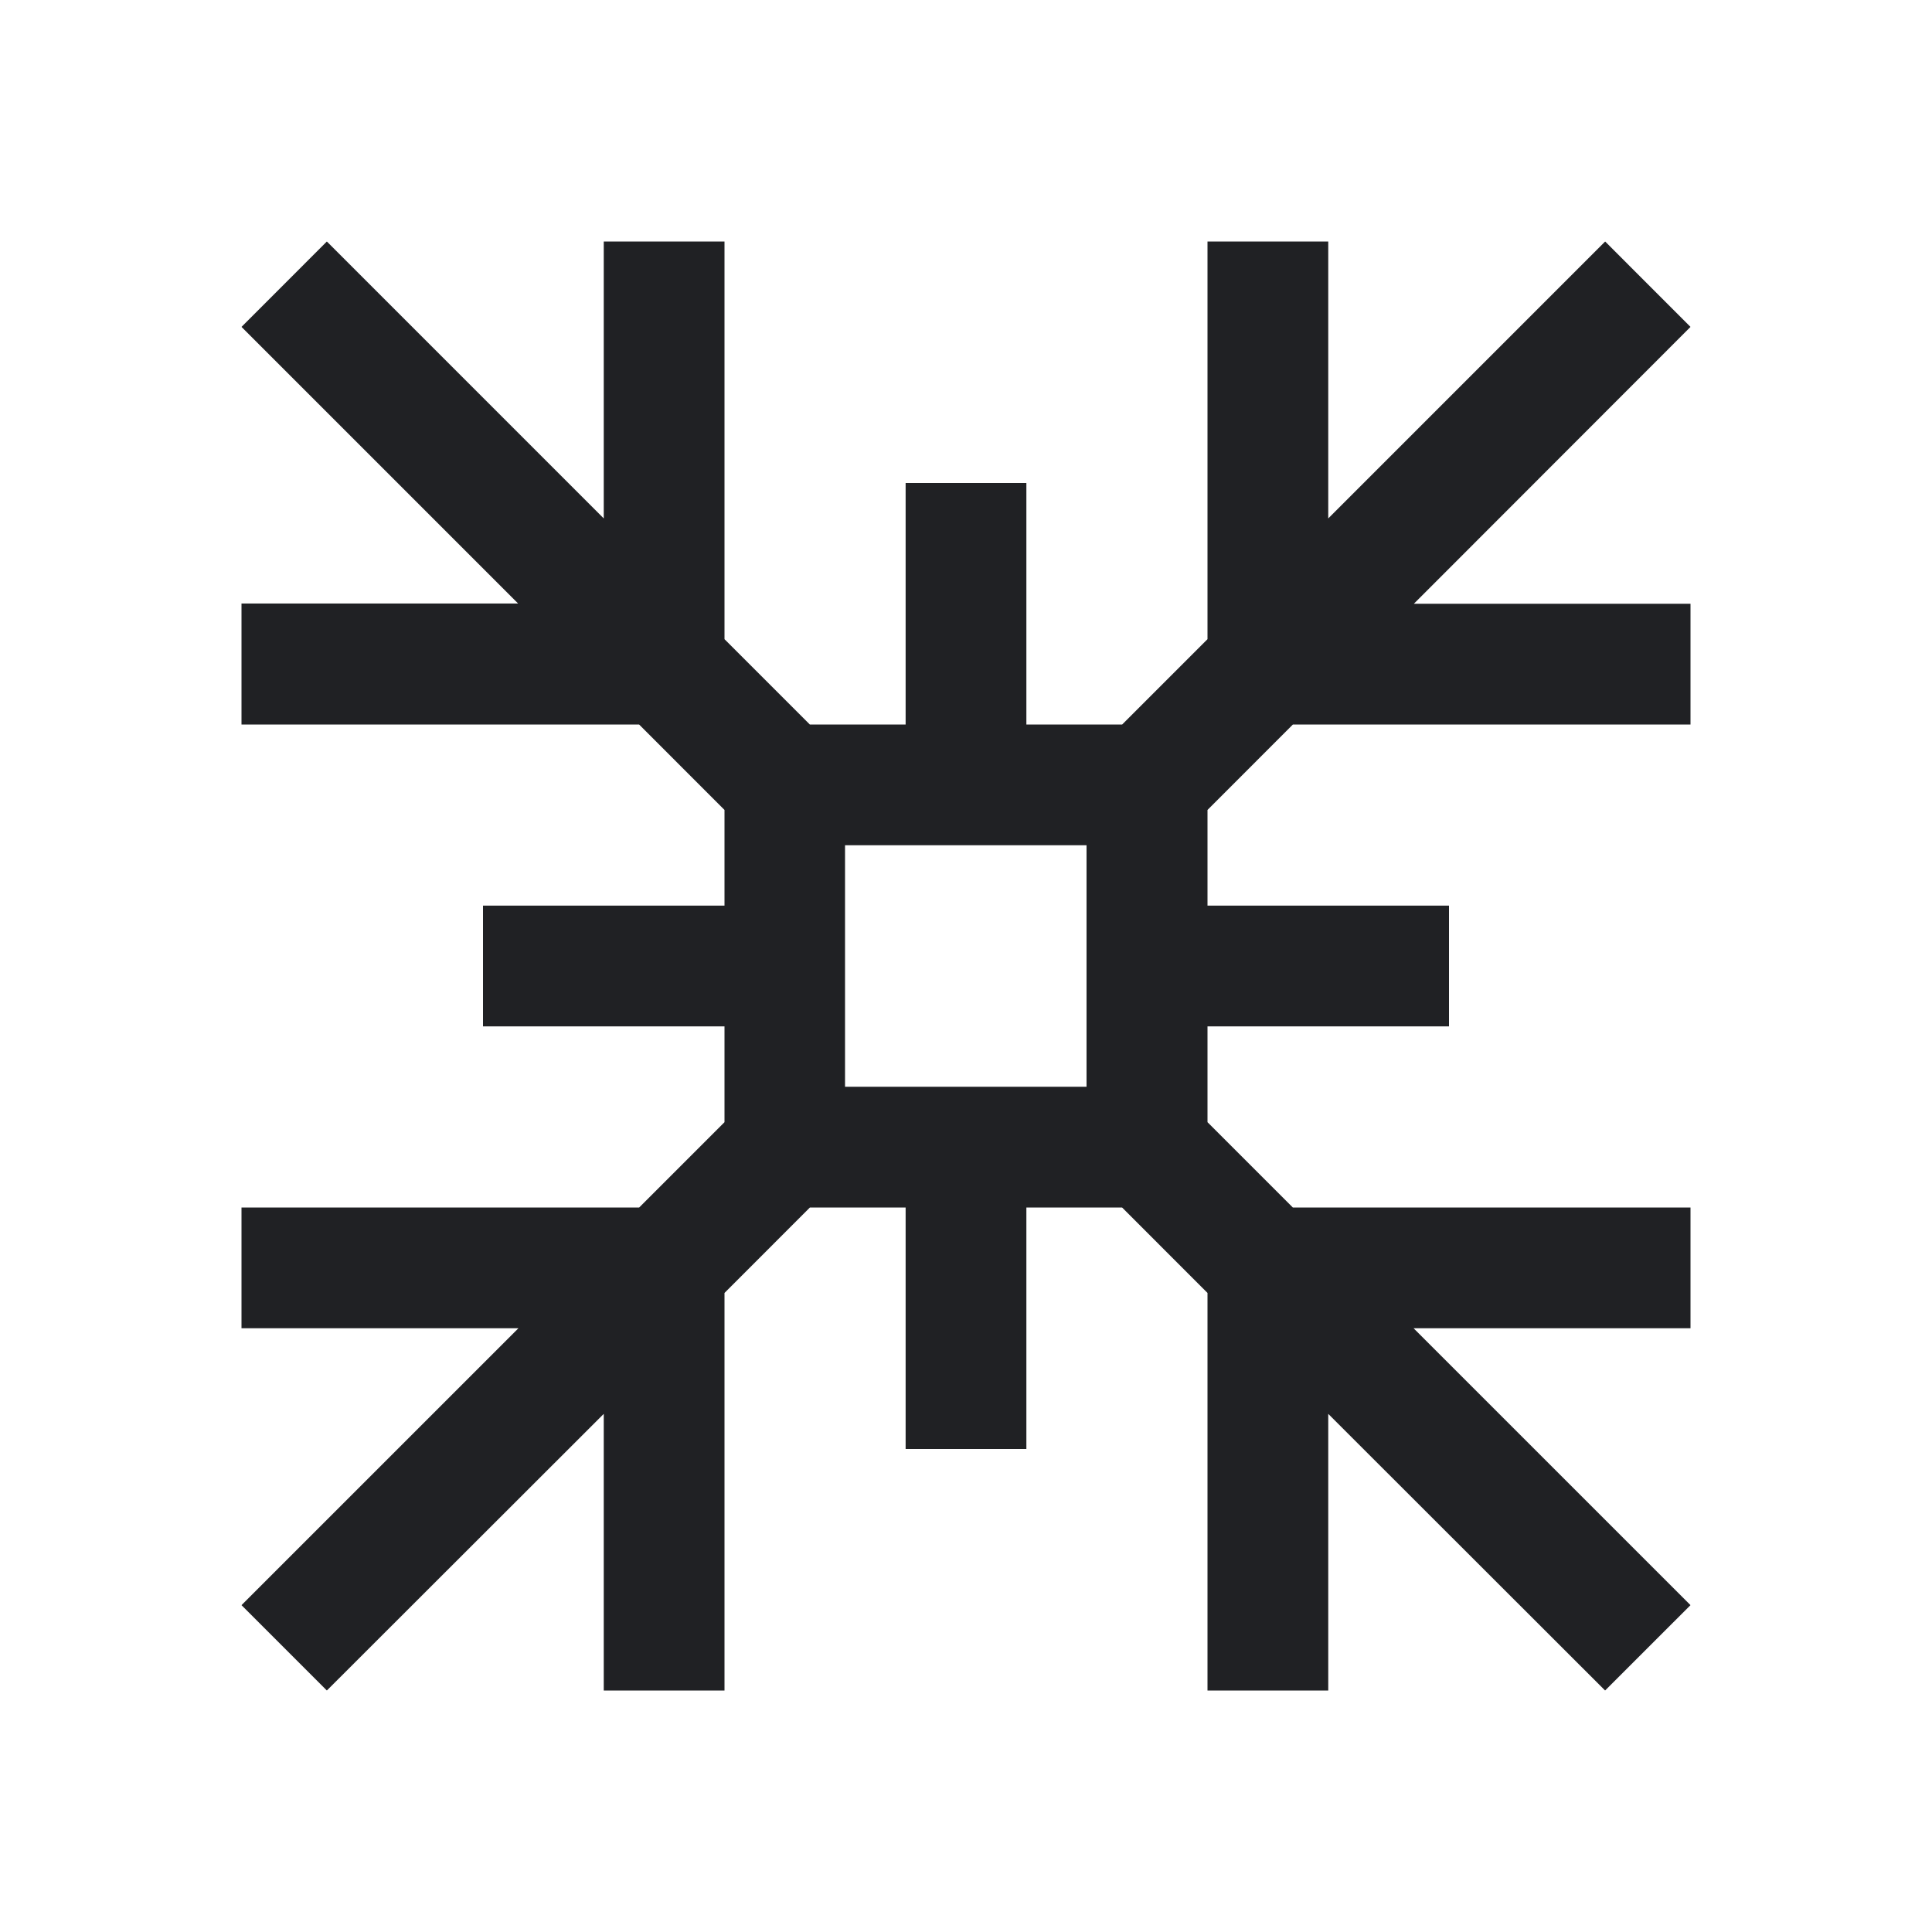 <svg id="ICE" xmlns="http://www.w3.org/2000/svg" width="44" height="44" viewBox="0 0 44 44">
  <path id="Path_18954" data-name="Path 18954" d="M27.945,15H37V12.25H30.7L37,5.945,35.056,4,28.75,10.307V4H26v9.057L24.057,15H21.875V9.5h-2.75V15H16.943L15,13.057V4H12.25v6.307L5.944,4,4,5.945l6.3,6.3H4V15h9.055L15,16.946v2.179H9.5v2.75H15v2.182L13.057,26H4v2.75h6.307L4,35.056,5.944,37,12.25,30.7V37H15V27.946L16.945,26h2.18v5.5h2.75V26h2.18L26,27.946V37h2.75V30.7L35.055,37,37,35.056,30.693,28.75H37V26H27.943L26,24.057V21.875h5.5v-2.75H26V16.946Zm-4.7,8.25h-5.5v-5.5h5.5Z" transform="translate(1.5 1.5)" fill="#202124"/>
  <rect id="_Transparent_Rectangle_" data-name="&lt;Transparent Rectangle&gt;" width="44" height="44" fill="none"/>
</svg>
